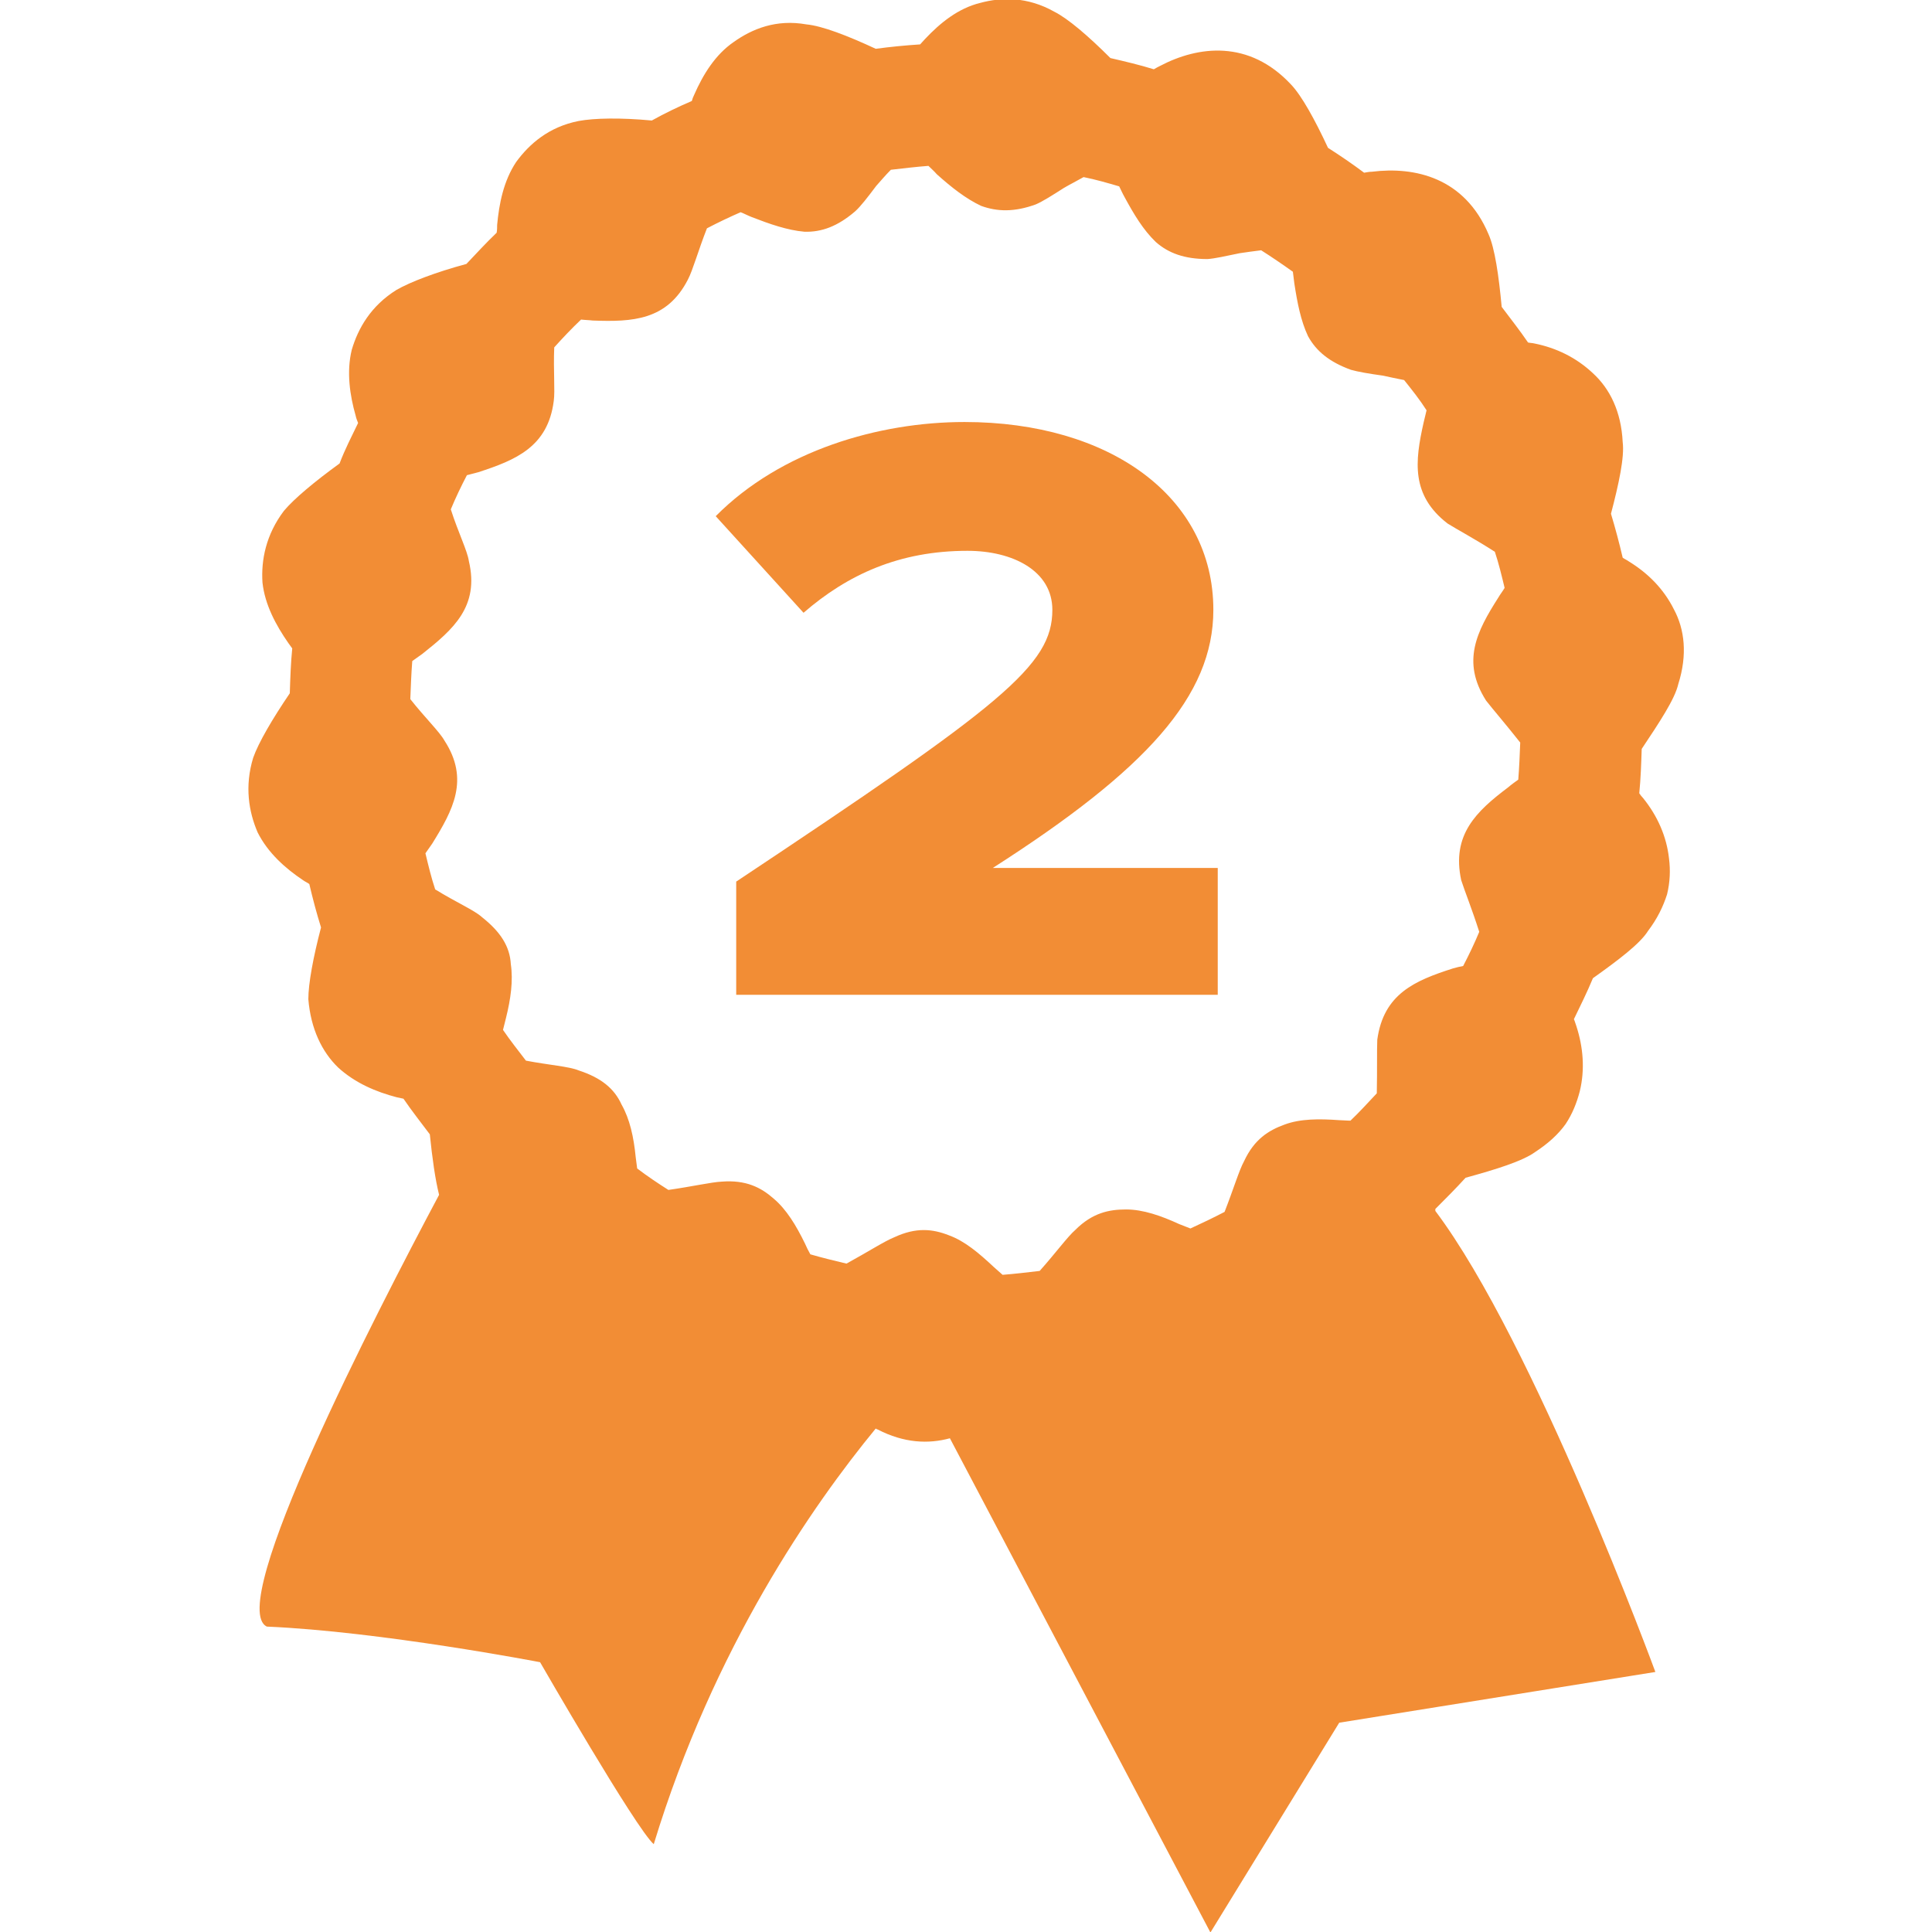 <?xml version="1.0" encoding="utf-8"?>
<!-- Generator: Adobe Illustrator 19.1.0, SVG Export Plug-In . SVG Version: 6.00 Build 0)  -->
<svg version="1.1" id="Capa_1" xmlns="http://www.w3.org/2000/svg" xmlns:xlink="http://www.w3.org/1999/xlink" x="0px" y="0px"
	 viewBox="-99 222.9 396 396" style="enable-background:new -99 222.9 396 396;" xml:space="preserve">
<style type="text/css">
	.st0{fill:#F28D35;}
</style>
<g>
	<path class="st0" d="M245,363.1c1.9-6,1.3-11.2-0.9-15.3c-2.1-4.2-5.3-7.4-9.2-9.8c-0.4-0.3-0.9-0.5-1.3-0.8c-0.7-3-1.5-6-2.4-9
		c1.6-6.1,2.8-11.6,2.4-14.7c-0.3-6.2-2.6-10.9-6.1-14.1c-3.4-3.2-7.5-5.2-12-6.1c-0.4-0.1-0.9-0.1-1.3-0.2
		c-1.7-2.5-3.6-4.9-5.4-7.3c-0.6-6.4-1.4-12-2.7-14.9c-4.9-11.6-15.1-13.9-23.9-12.8c-0.5,0-1,0.1-1.6,0.2c-2.4-1.8-4.9-3.5-7.4-5.1
		c-2.7-5.8-5.4-10.7-7.6-13c-8.6-9.2-19-7.9-26.8-3.8c-0.4,0.2-0.8,0.4-1.3,0.7c-2.9-0.9-5.9-1.6-8.9-2.3c-4.5-4.5-8.7-8.1-11.5-9.5
		c-5.5-3.1-10.8-3-15.2-1.8c-4.5,1.1-8.2,4.1-11.3,7.4c-0.4,0.4-0.7,0.8-1,1.1c-3.1,0.2-6.1,0.5-9.1,0.9c-5.8-2.7-11-4.7-14.2-5
		c-6.2-1.1-11.1,0.9-14.9,3.6c-3.8,2.6-6.3,6.7-8.1,10.8c-0.2,0.4-0.4,0.9-0.5,1.3c-2.8,1.2-5.5,2.5-8.2,4c-6.4-0.6-11.8-0.5-15,0.1
		c-6.1,1.2-10.1,4.7-12.8,8.4c-2.6,3.9-3.5,8.6-3.9,12.9c0,0.5,0,1-0.1,1.6c-2.2,2.1-4.2,4.3-6.2,6.4c-6.3,1.7-11.5,3.7-14.3,5.3
		c-5.3,3.3-7.9,7.9-9.2,12.3c-1.1,4.5-0.4,9.3,0.8,13.5c0.1,0.5,0.3,1,0.5,1.5c-1.3,2.7-2.7,5.4-3.8,8.3c-5.1,3.7-9.3,7.2-11.4,9.7
		c-3.7,4.9-4.7,10.1-4.4,14.7c0.5,4.6,2.8,8.8,5.3,12.4c0.3,0.4,0.5,0.7,0.8,1.1c-0.3,3-0.4,6.1-0.5,9.2c-3.6,5.3-6.4,10.1-7.5,13.2
		c-1.8,5.9-0.9,11.1,0.9,15.3c2.1,4.2,5.7,7.4,9.3,9.8c0.4,0.3,0.9,0.5,1.3,0.8c0.7,3,1.5,6,2.4,8.9c-1.6,6.1-2.6,11.5-2.6,14.7
		c0.5,6.1,2.8,10.8,6.1,14c3.5,3.2,7.8,5,12,6.1c0.5,0.1,0.9,0.2,1.4,0.3c1.7,2.5,3.6,4.9,5.4,7.3c0.5,4.9,1.1,9.2,1.9,12.4
		c-13.1,24.6-43.9,84.4-35.3,88.5c23.3,1,56,7.3,56,7.3s19.7,34.2,23.3,37.3c12.3-40.4,32.6-69.5,45.5-85.2c0.1,0.1,0.3,0.2,0.4,0.2
		c5.4,2.8,10.4,3,14.8,1.8L149.1,619l26.4-43l64.8-10.4c0,0-24.8-67.5-45.1-94.5c0-0.1,0-0.2,0-0.4c2.1-2.1,4.2-4.2,6.2-6.4
		c6.2-1.7,11.7-3.4,14.3-5.3c2.6-1.7,4.7-3.6,6.2-5.7c1.4-2.1,2.3-4.4,2.9-6.7c1.1-4.5,0.7-9.1-0.7-13.4c-0.2-0.5-0.3-1-0.5-1.4
		c1.3-2.7,2.7-5.5,3.9-8.4c5.2-3.7,9.7-7.1,11.3-9.7c1.9-2.5,3.1-5,3.9-7.5c0.6-2.5,0.7-4.9,0.4-7.3c-0.5-4.6-2.4-8.8-5.3-12.4
		c-0.3-0.3-0.6-0.7-0.8-1c0.3-3,0.4-6.1,0.5-9.1C241.1,371,244.3,366.2,245,363.1z M198.8,421.4c-7.8,2.5-14.2,5.2-15.5,14.6
		c-0.1,2.3,0,6.2-0.1,11c-1.8,1.9-3.5,3.8-5.4,5.6c-0.8,0-1.6-0.1-2.3-0.1c-4.1-0.3-8-0.3-11.2,0.9c-3.3,1.2-6.2,3-8.3,7.5
		c-1,1.8-2.2,5.8-4,10.4c-2.3,1.2-4.6,2.3-7,3.4c-0.8-0.3-1.5-0.6-2.3-0.9c-3.7-1.7-7.4-3-10.9-3s-6.9,0.7-10.4,4.2
		c-1.6,1.4-4,4.7-7.3,8.4c-2.5,0.3-5.1,0.6-7.6,0.8c-0.6-0.5-1.2-1.1-1.8-1.6c-3-2.8-5.9-5.3-9.2-6.5c-3.3-1.3-6.7-1.7-11.2,0.4
		c-2,0.8-5.4,3-9.8,5.4c-2.5-0.6-5-1.2-7.4-1.9c-0.4-0.7-0.8-1.5-1.1-2.2c-1.8-3.7-3.8-7-6.4-9.2c-2.6-2.3-5.7-3.9-10.7-3.5
		c-2.1,0.1-6,1-10.9,1.7c-2.2-1.4-4.3-2.8-6.4-4.4c-0.1-0.8-0.2-1.6-0.3-2.3c-0.4-4.1-1.2-7.8-2.9-10.8c-1.5-3.3-4.2-5.5-8.8-7
		c-1.9-0.8-6.1-1.1-10.8-2c-1.6-2.1-3.2-4.1-4.7-6.3c0.2-0.8,0.4-1.6,0.6-2.4c1-4,1.5-7.7,1-11.1c-0.2-3.6-2.1-6.6-5.9-9.6
		c-1.5-1.4-5.4-3.1-9.6-5.7c-0.8-2.4-1.4-4.9-2-7.4c0.5-0.7,0.9-1.3,1.4-2c4.2-6.8,7.7-13.1,2.5-21.1c-1-1.8-4-4.7-7-8.5
		c0.1-2.6,0.2-5.2,0.4-7.8c0.7-0.5,1.4-1,2.1-1.5c6.3-5,11.7-9.7,9.5-19c-0.3-2.1-2.2-5.9-3.7-10.6c1-2.4,2.1-4.7,3.3-7
		c0.8-0.2,1.5-0.4,2.3-0.6c7.7-2.5,14.3-5.2,15.5-14.6c0.3-2.1-0.1-6.2,0.1-11c1.8-2,3.6-3.9,5.5-5.7c0.8,0.1,1.6,0.1,2.4,0.2
		c8.1,0.3,15.2,0,19.5-8.4c1-1.9,2.1-5.9,3.9-10.5c2.3-1.2,4.6-2.3,6.9-3.3c0.8,0.3,1.5,0.7,2.3,1c3.6,1.4,7.3,2.7,10.8,3
		c3.5,0.1,6.8-1.1,10.4-4.2c1.1-1,2.5-2.8,4.3-5.2c0.9-1,1.9-2.2,3-3.3c2.6-0.3,5.1-0.6,7.7-0.8c0.6,0.6,1.2,1.1,1.7,1.7
		c2.9,2.6,5.9,5,9.1,6.5c3.3,1.2,6.8,1.3,11.2-0.3c1.4-0.6,3.3-1.8,5.8-3.4c1.2-0.7,2.6-1.4,4-2.2c2.5,0.5,4.9,1.2,7.3,1.9
		c0.4,0.8,0.7,1.5,1.1,2.2c1.9,3.5,3.8,6.7,6.4,9.2c2.6,2.3,5.9,3.5,10.6,3.5c1.5-0.1,3.7-0.6,6.6-1.2c1.3-0.2,2.8-0.4,4.4-0.6
		c2.2,1.4,4.4,2.9,6.5,4.4c0.1,0.8,0.2,1.6,0.3,2.4c0.6,3.9,1.3,7.6,2.8,10.8c1.7,3.1,4.4,5.3,8.8,6.9c1.4,0.4,3.7,0.8,6.6,1.2
		c1.3,0.3,2.8,0.6,4.3,0.9c1.6,2,3.2,4,4.6,6.2c-0.2,0.8-0.4,1.6-0.6,2.5c-1.8,8-2.6,14.9,4.9,20.7c1.9,1.2,5.5,3.1,9.7,5.8
		c0.8,2.4,1.4,4.9,2,7.4c-0.4,0.7-0.9,1.3-1.3,2c-4.4,6.9-7.6,13.1-2.5,21.1c1.4,1.8,4,4.8,7,8.6c-0.1,2.5-0.2,5.1-0.4,7.6
		c-0.7,0.5-1.4,1-2.1,1.6c-6.5,4.9-11.6,9.7-9.6,19c0.7,2.2,2.2,5.9,3.7,10.6c-1,2.4-2.1,4.7-3.3,7
		C200.3,421,199.5,421.2,198.8,421.4z"/>
</g>
<g>
	<path class="st0" d="M51.9,426.9v-23.3c54.6-36.3,64.8-44.3,64.8-55.7c0-8-8.1-12.1-17.4-12.1c-14,0-24.6,4.9-33.6,12.7l-18-19.8
		c13.4-13.5,33.5-19.3,51-19.3c29.7,0,51,15.3,51,38.5c0,17.7-13.8,32.8-45.2,52.9h46.1v26H51.9z"/>
</g>
</svg>
